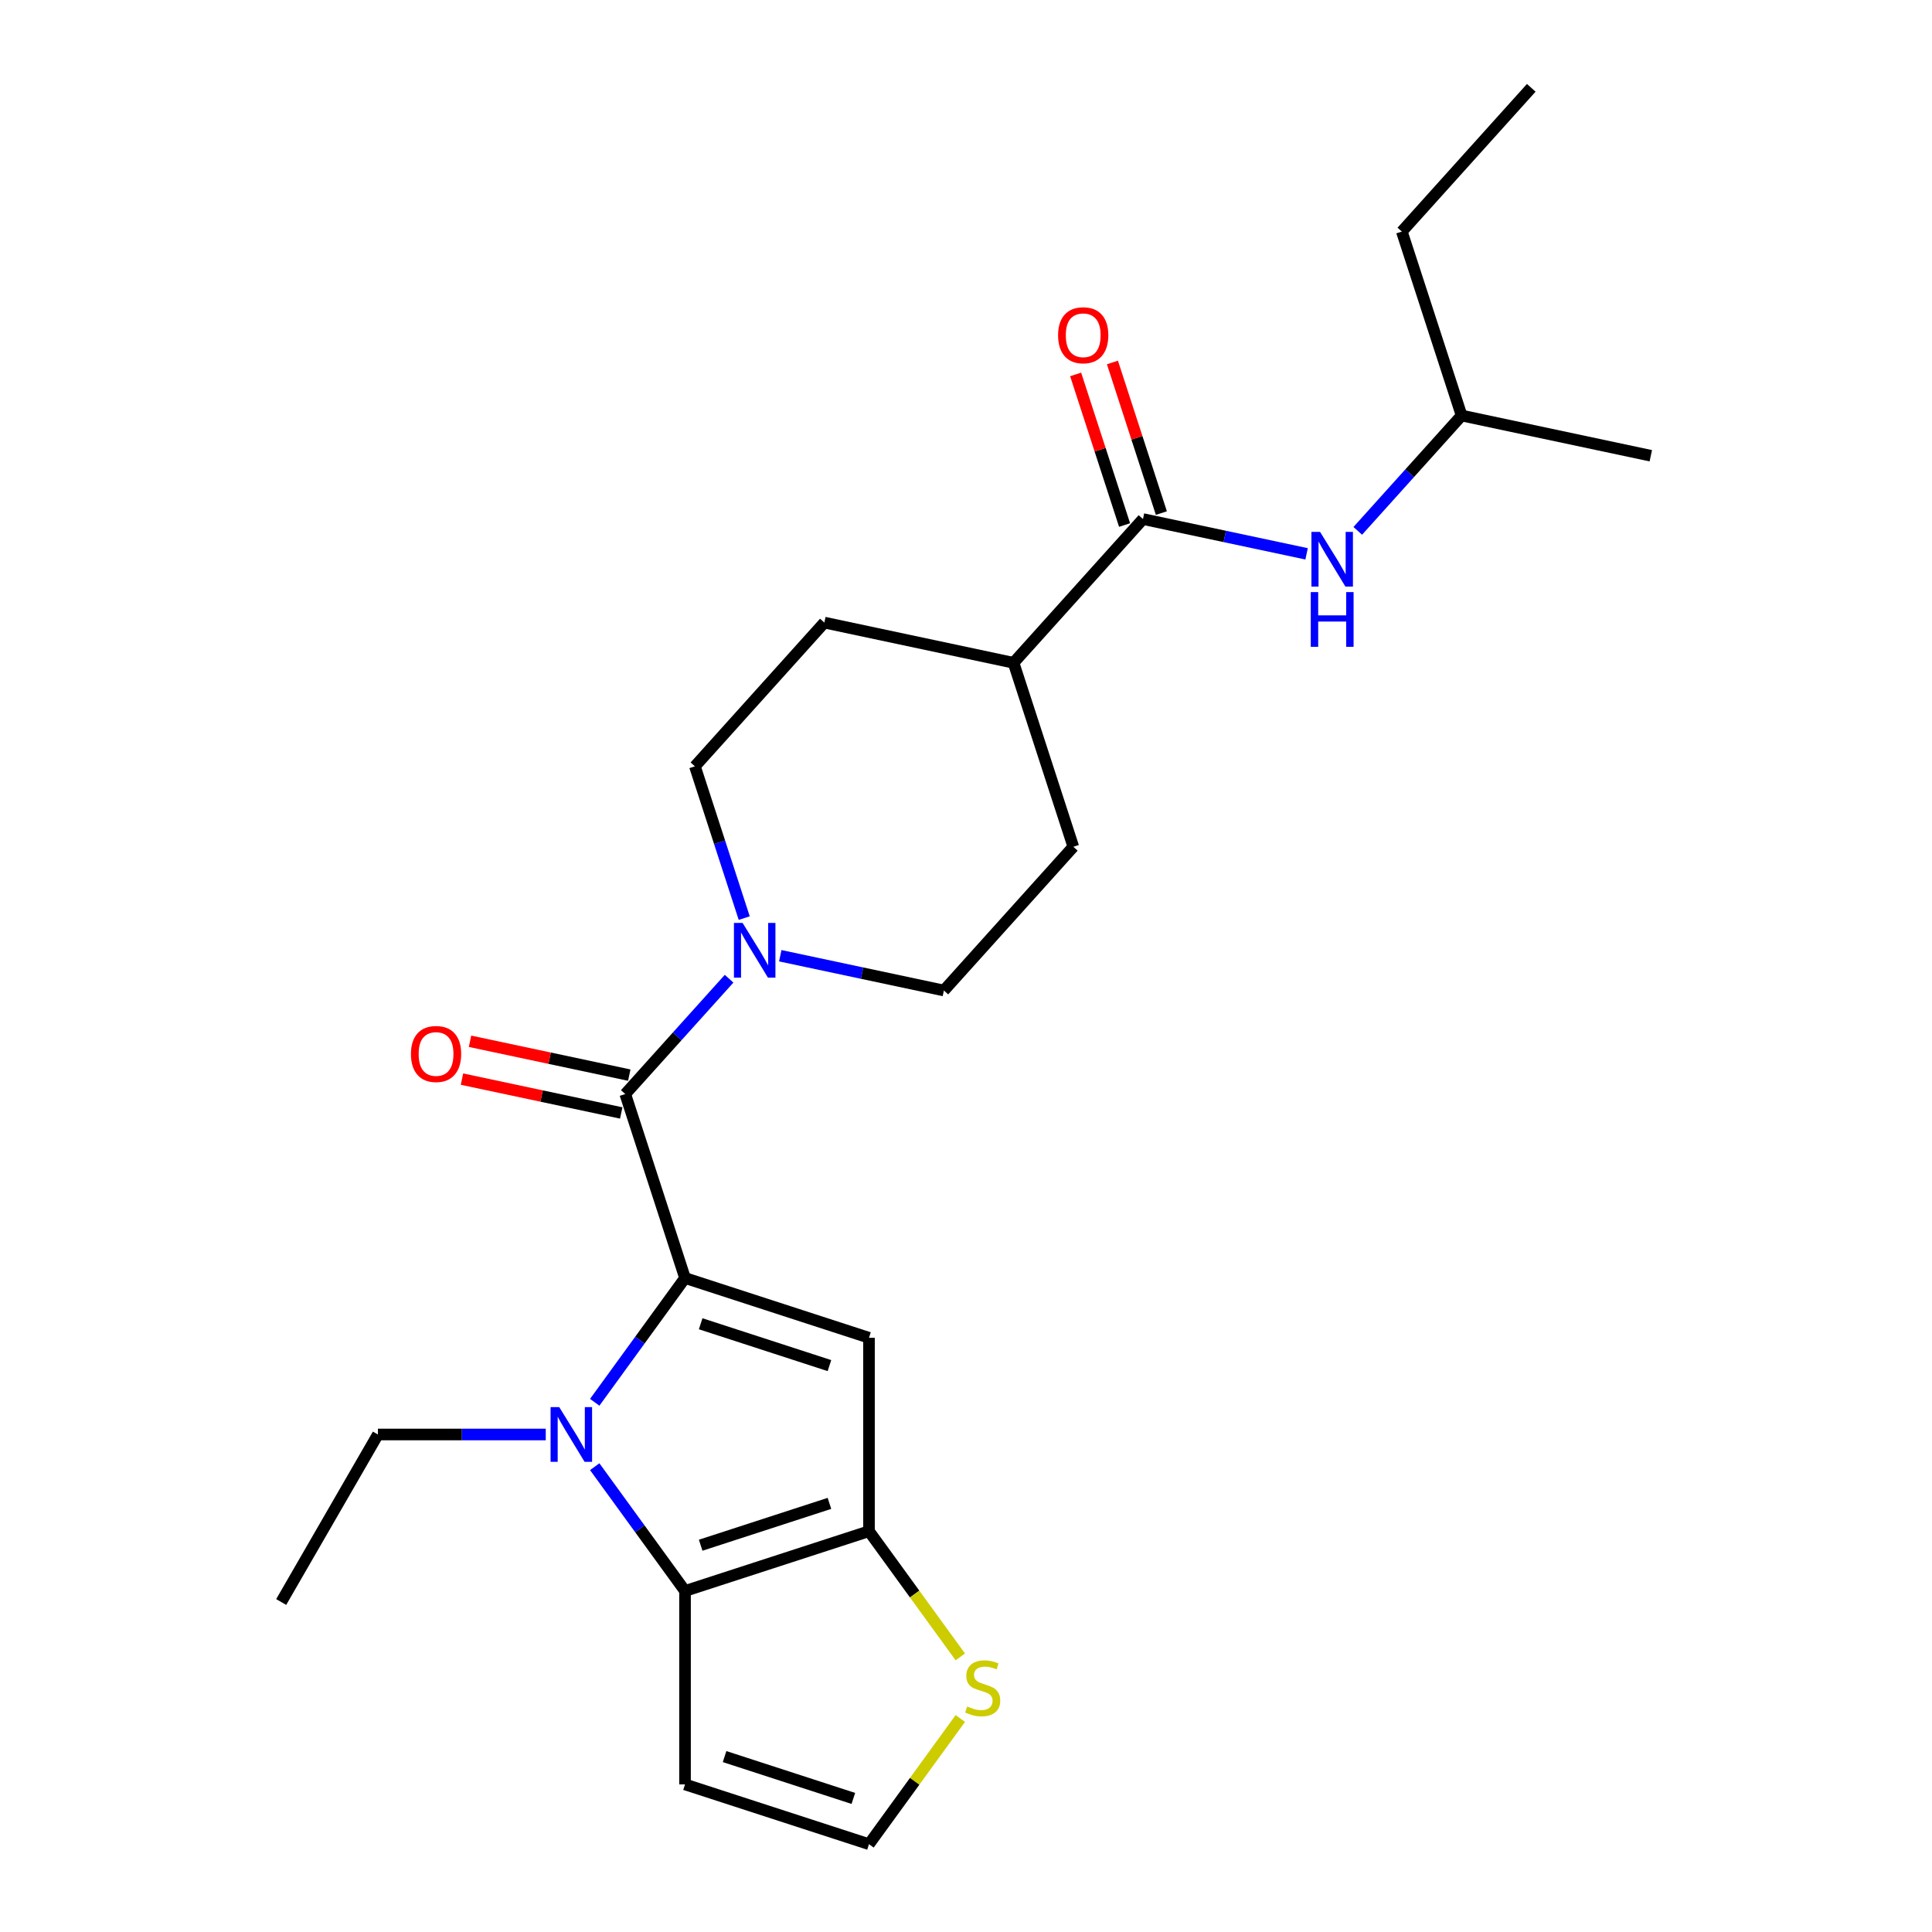 <?xml version='1.0' encoding='iso-8859-1'?>
<svg version='1.1' baseProfile='full'
              xmlns='http://www.w3.org/2000/svg'
                      xmlns:rdkit='http://www.rdkit.org/xml'
                      xmlns:xlink='http://www.w3.org/1999/xlink'
                  xml:space='preserve'
width='1000px' height='1000px' viewBox='0 0 1000 1000'>
<!-- END OF HEADER -->
<rect style='opacity:1.0;fill:#FFFFFF;stroke:none' width='1000' height='1000' x='0' y='0'> </rect>
<path class='bond-0' d='M 354.57,661.493 L 331.199,693.66' style='fill:none;fill-rule:evenodd;stroke:#000000;stroke-width:6px;stroke-linecap:butt;stroke-linejoin:miter;stroke-opacity:1' />
<path class='bond-0' d='M 331.199,693.66 L 307.828,725.827' style='fill:none;fill-rule:evenodd;stroke:#0000FF;stroke-width:6px;stroke-linecap:butt;stroke-linejoin:miter;stroke-opacity:1' />
<path class='bond-1' d='M 354.57,661.493 L 449.789,692.431' style='fill:none;fill-rule:evenodd;stroke:#000000;stroke-width:6px;stroke-linecap:butt;stroke-linejoin:miter;stroke-opacity:1' />
<path class='bond-1' d='M 362.665,685.177 L 429.318,706.834' style='fill:none;fill-rule:evenodd;stroke:#000000;stroke-width:6px;stroke-linecap:butt;stroke-linejoin:miter;stroke-opacity:1' />
<path class='bond-4' d='M 354.57,661.493 L 323.632,566.274' style='fill:none;fill-rule:evenodd;stroke:#000000;stroke-width:6px;stroke-linecap:butt;stroke-linejoin:miter;stroke-opacity:1' />
<path class='bond-2' d='M 307.828,759.153 L 331.199,791.321' style='fill:none;fill-rule:evenodd;stroke:#0000FF;stroke-width:6px;stroke-linecap:butt;stroke-linejoin:miter;stroke-opacity:1' />
<path class='bond-2' d='M 331.199,791.321 L 354.57,823.488' style='fill:none;fill-rule:evenodd;stroke:#000000;stroke-width:6px;stroke-linecap:butt;stroke-linejoin:miter;stroke-opacity:1' />
<path class='bond-18' d='M 282.479,742.49 L 239.041,742.49' style='fill:none;fill-rule:evenodd;stroke:#0000FF;stroke-width:6px;stroke-linecap:butt;stroke-linejoin:miter;stroke-opacity:1' />
<path class='bond-18' d='M 239.041,742.49 L 195.603,742.49' style='fill:none;fill-rule:evenodd;stroke:#000000;stroke-width:6px;stroke-linecap:butt;stroke-linejoin:miter;stroke-opacity:1' />
<path class='bond-3' d='M 449.789,692.431 L 449.789,792.55' style='fill:none;fill-rule:evenodd;stroke:#000000;stroke-width:6px;stroke-linecap:butt;stroke-linejoin:miter;stroke-opacity:1' />
<path class='bond-8' d='M 354.57,823.488 L 354.57,923.607' style='fill:none;fill-rule:evenodd;stroke:#000000;stroke-width:6px;stroke-linecap:butt;stroke-linejoin:miter;stroke-opacity:1' />
<path class='bond-24' d='M 354.57,823.488 L 449.789,792.55' style='fill:none;fill-rule:evenodd;stroke:#000000;stroke-width:6px;stroke-linecap:butt;stroke-linejoin:miter;stroke-opacity:1' />
<path class='bond-24' d='M 362.665,799.804 L 429.318,778.147' style='fill:none;fill-rule:evenodd;stroke:#000000;stroke-width:6px;stroke-linecap:butt;stroke-linejoin:miter;stroke-opacity:1' />
<path class='bond-7' d='M 449.789,792.55 L 473.421,825.077' style='fill:none;fill-rule:evenodd;stroke:#000000;stroke-width:6px;stroke-linecap:butt;stroke-linejoin:miter;stroke-opacity:1' />
<path class='bond-7' d='M 473.421,825.077 L 497.054,857.605' style='fill:none;fill-rule:evenodd;stroke:#CCCC00;stroke-width:6px;stroke-linecap:butt;stroke-linejoin:miter;stroke-opacity:1' />
<path class='bond-5' d='M 323.632,566.274 L 350.507,536.426' style='fill:none;fill-rule:evenodd;stroke:#000000;stroke-width:6px;stroke-linecap:butt;stroke-linejoin:miter;stroke-opacity:1' />
<path class='bond-5' d='M 350.507,536.426 L 377.381,506.579' style='fill:none;fill-rule:evenodd;stroke:#0000FF;stroke-width:6px;stroke-linecap:butt;stroke-linejoin:miter;stroke-opacity:1' />
<path class='bond-11' d='M 325.713,556.481 L 284.499,547.721' style='fill:none;fill-rule:evenodd;stroke:#000000;stroke-width:6px;stroke-linecap:butt;stroke-linejoin:miter;stroke-opacity:1' />
<path class='bond-11' d='M 284.499,547.721 L 243.285,538.96' style='fill:none;fill-rule:evenodd;stroke:#FF0000;stroke-width:6px;stroke-linecap:butt;stroke-linejoin:miter;stroke-opacity:1' />
<path class='bond-11' d='M 321.55,576.067 L 280.336,567.307' style='fill:none;fill-rule:evenodd;stroke:#000000;stroke-width:6px;stroke-linecap:butt;stroke-linejoin:miter;stroke-opacity:1' />
<path class='bond-11' d='M 280.336,567.307 L 239.122,558.546' style='fill:none;fill-rule:evenodd;stroke:#FF0000;stroke-width:6px;stroke-linecap:butt;stroke-linejoin:miter;stroke-opacity:1' />
<path class='bond-13' d='M 385.21,475.208 L 372.448,435.93' style='fill:none;fill-rule:evenodd;stroke:#0000FF;stroke-width:6px;stroke-linecap:butt;stroke-linejoin:miter;stroke-opacity:1' />
<path class='bond-13' d='M 372.448,435.93 L 359.686,396.653' style='fill:none;fill-rule:evenodd;stroke:#000000;stroke-width:6px;stroke-linecap:butt;stroke-linejoin:miter;stroke-opacity:1' />
<path class='bond-14' d='M 403.867,494.686 L 446.211,503.687' style='fill:none;fill-rule:evenodd;stroke:#0000FF;stroke-width:6px;stroke-linecap:butt;stroke-linejoin:miter;stroke-opacity:1' />
<path class='bond-14' d='M 446.211,503.687 L 488.555,512.687' style='fill:none;fill-rule:evenodd;stroke:#000000;stroke-width:6px;stroke-linecap:butt;stroke-linejoin:miter;stroke-opacity:1' />
<path class='bond-6' d='M 591.602,268.663 L 524.609,343.066' style='fill:none;fill-rule:evenodd;stroke:#000000;stroke-width:6px;stroke-linecap:butt;stroke-linejoin:miter;stroke-opacity:1' />
<path class='bond-9' d='M 591.602,268.663 L 633.946,277.663' style='fill:none;fill-rule:evenodd;stroke:#000000;stroke-width:6px;stroke-linecap:butt;stroke-linejoin:miter;stroke-opacity:1' />
<path class='bond-9' d='M 633.946,277.663 L 676.29,286.664' style='fill:none;fill-rule:evenodd;stroke:#0000FF;stroke-width:6px;stroke-linecap:butt;stroke-linejoin:miter;stroke-opacity:1' />
<path class='bond-15' d='M 601.124,265.569 L 588.459,226.591' style='fill:none;fill-rule:evenodd;stroke:#000000;stroke-width:6px;stroke-linecap:butt;stroke-linejoin:miter;stroke-opacity:1' />
<path class='bond-15' d='M 588.459,226.591 L 575.794,187.613' style='fill:none;fill-rule:evenodd;stroke:#FF0000;stroke-width:6px;stroke-linecap:butt;stroke-linejoin:miter;stroke-opacity:1' />
<path class='bond-15' d='M 582.08,271.757 L 569.415,232.779' style='fill:none;fill-rule:evenodd;stroke:#000000;stroke-width:6px;stroke-linecap:butt;stroke-linejoin:miter;stroke-opacity:1' />
<path class='bond-15' d='M 569.415,232.779 L 556.751,193.801' style='fill:none;fill-rule:evenodd;stroke:#FF0000;stroke-width:6px;stroke-linecap:butt;stroke-linejoin:miter;stroke-opacity:1' />
<path class='bond-10' d='M 497.054,889.49 L 473.421,922.018' style='fill:none;fill-rule:evenodd;stroke:#CCCC00;stroke-width:6px;stroke-linecap:butt;stroke-linejoin:miter;stroke-opacity:1' />
<path class='bond-10' d='M 473.421,922.018 L 449.789,954.545' style='fill:none;fill-rule:evenodd;stroke:#000000;stroke-width:6px;stroke-linecap:butt;stroke-linejoin:miter;stroke-opacity:1' />
<path class='bond-26' d='M 354.57,923.607 L 449.789,954.545' style='fill:none;fill-rule:evenodd;stroke:#000000;stroke-width:6px;stroke-linecap:butt;stroke-linejoin:miter;stroke-opacity:1' />
<path class='bond-26' d='M 375.041,909.204 L 441.694,930.861' style='fill:none;fill-rule:evenodd;stroke:#000000;stroke-width:6px;stroke-linecap:butt;stroke-linejoin:miter;stroke-opacity:1' />
<path class='bond-19' d='M 702.776,274.771 L 729.651,244.923' style='fill:none;fill-rule:evenodd;stroke:#0000FF;stroke-width:6px;stroke-linecap:butt;stroke-linejoin:miter;stroke-opacity:1' />
<path class='bond-19' d='M 729.651,244.923 L 756.525,215.076' style='fill:none;fill-rule:evenodd;stroke:#000000;stroke-width:6px;stroke-linecap:butt;stroke-linejoin:miter;stroke-opacity:1' />
<path class='bond-12' d='M 524.609,343.066 L 555.548,438.284' style='fill:none;fill-rule:evenodd;stroke:#000000;stroke-width:6px;stroke-linecap:butt;stroke-linejoin:miter;stroke-opacity:1' />
<path class='bond-25' d='M 524.609,343.066 L 426.678,322.25' style='fill:none;fill-rule:evenodd;stroke:#000000;stroke-width:6px;stroke-linecap:butt;stroke-linejoin:miter;stroke-opacity:1' />
<path class='bond-16' d='M 359.686,396.653 L 426.678,322.25' style='fill:none;fill-rule:evenodd;stroke:#000000;stroke-width:6px;stroke-linecap:butt;stroke-linejoin:miter;stroke-opacity:1' />
<path class='bond-17' d='M 488.555,512.687 L 555.548,438.284' style='fill:none;fill-rule:evenodd;stroke:#000000;stroke-width:6px;stroke-linecap:butt;stroke-linejoin:miter;stroke-opacity:1' />
<path class='bond-21' d='M 195.603,742.49 L 145.544,829.196' style='fill:none;fill-rule:evenodd;stroke:#000000;stroke-width:6px;stroke-linecap:butt;stroke-linejoin:miter;stroke-opacity:1' />
<path class='bond-20' d='M 756.525,215.076 L 725.587,119.857' style='fill:none;fill-rule:evenodd;stroke:#000000;stroke-width:6px;stroke-linecap:butt;stroke-linejoin:miter;stroke-opacity:1' />
<path class='bond-22' d='M 756.525,215.076 L 854.456,235.892' style='fill:none;fill-rule:evenodd;stroke:#000000;stroke-width:6px;stroke-linecap:butt;stroke-linejoin:miter;stroke-opacity:1' />
<path class='bond-23' d='M 725.587,119.857 L 792.58,45.455' style='fill:none;fill-rule:evenodd;stroke:#000000;stroke-width:6px;stroke-linecap:butt;stroke-linejoin:miter;stroke-opacity:1' />
<path  class='atom-1' d='M 289.462 728.33
L 298.742 743.33
Q 299.662 744.81, 301.142 747.49
Q 302.622 750.17, 302.702 750.33
L 302.702 728.33
L 306.462 728.33
L 306.462 756.65
L 302.582 756.65
L 292.622 740.25
Q 291.462 738.33, 290.222 736.13
Q 289.022 733.93, 288.662 733.25
L 288.662 756.65
L 284.982 756.65
L 284.982 728.33
L 289.462 728.33
' fill='#0000FF'/>
<path  class='atom-6' d='M 384.364 477.711
L 393.644 492.711
Q 394.564 494.191, 396.044 496.871
Q 397.524 499.551, 397.604 499.711
L 397.604 477.711
L 401.364 477.711
L 401.364 506.031
L 397.484 506.031
L 387.524 489.631
Q 386.364 487.711, 385.124 485.511
Q 383.924 483.311, 383.564 482.631
L 383.564 506.031
L 379.884 506.031
L 379.884 477.711
L 384.364 477.711
' fill='#0000FF'/>
<path  class='atom-8' d='M 500.637 883.268
Q 500.957 883.388, 502.277 883.948
Q 503.597 884.508, 505.037 884.868
Q 506.517 885.188, 507.957 885.188
Q 510.637 885.188, 512.197 883.908
Q 513.757 882.588, 513.757 880.308
Q 513.757 878.748, 512.957 877.788
Q 512.197 876.828, 510.997 876.308
Q 509.797 875.788, 507.797 875.188
Q 505.277 874.428, 503.757 873.708
Q 502.277 872.988, 501.197 871.468
Q 500.157 869.948, 500.157 867.388
Q 500.157 863.828, 502.557 861.628
Q 504.997 859.428, 509.797 859.428
Q 513.077 859.428, 516.797 860.988
L 515.877 864.068
Q 512.477 862.668, 509.917 862.668
Q 507.157 862.668, 505.637 863.828
Q 504.117 864.948, 504.157 866.908
Q 504.157 868.428, 504.917 869.348
Q 505.717 870.268, 506.837 870.788
Q 507.997 871.308, 509.917 871.908
Q 512.477 872.708, 513.997 873.508
Q 515.517 874.308, 516.597 875.948
Q 517.717 877.548, 517.717 880.308
Q 517.717 884.228, 515.077 886.348
Q 512.477 888.428, 508.117 888.428
Q 505.597 888.428, 503.677 887.868
Q 501.797 887.348, 499.557 886.428
L 500.637 883.268
' fill='#CCCC00'/>
<path  class='atom-10' d='M 683.273 275.319
L 692.553 290.319
Q 693.473 291.799, 694.953 294.479
Q 696.433 297.159, 696.513 297.319
L 696.513 275.319
L 700.273 275.319
L 700.273 303.639
L 696.393 303.639
L 686.433 287.239
Q 685.273 285.319, 684.033 283.119
Q 682.833 280.919, 682.473 280.239
L 682.473 303.639
L 678.793 303.639
L 678.793 275.319
L 683.273 275.319
' fill='#0000FF'/>
<path  class='atom-10' d='M 678.453 306.471
L 682.293 306.471
L 682.293 318.511
L 696.773 318.511
L 696.773 306.471
L 700.613 306.471
L 700.613 334.791
L 696.773 334.791
L 696.773 321.711
L 682.293 321.711
L 682.293 334.791
L 678.453 334.791
L 678.453 306.471
' fill='#0000FF'/>
<path  class='atom-12' d='M 212.701 545.538
Q 212.701 538.738, 216.061 534.938
Q 219.421 531.138, 225.701 531.138
Q 231.981 531.138, 235.341 534.938
Q 238.701 538.738, 238.701 545.538
Q 238.701 552.418, 235.301 556.338
Q 231.901 560.218, 225.701 560.218
Q 219.461 560.218, 216.061 556.338
Q 212.701 552.458, 212.701 545.538
M 225.701 557.018
Q 230.021 557.018, 232.341 554.138
Q 234.701 551.218, 234.701 545.538
Q 234.701 539.978, 232.341 537.178
Q 230.021 534.338, 225.701 534.338
Q 221.381 534.338, 219.021 537.138
Q 216.701 539.938, 216.701 545.538
Q 216.701 551.258, 219.021 554.138
Q 221.381 557.018, 225.701 557.018
' fill='#FF0000'/>
<path  class='atom-16' d='M 547.664 173.524
Q 547.664 166.724, 551.024 162.924
Q 554.384 159.124, 560.664 159.124
Q 566.944 159.124, 570.304 162.924
Q 573.664 166.724, 573.664 173.524
Q 573.664 180.404, 570.264 184.324
Q 566.864 188.204, 560.664 188.204
Q 554.424 188.204, 551.024 184.324
Q 547.664 180.444, 547.664 173.524
M 560.664 185.004
Q 564.984 185.004, 567.304 182.124
Q 569.664 179.204, 569.664 173.524
Q 569.664 167.964, 567.304 165.164
Q 564.984 162.324, 560.664 162.324
Q 556.344 162.324, 553.984 165.124
Q 551.664 167.924, 551.664 173.524
Q 551.664 179.244, 553.984 182.124
Q 556.344 185.004, 560.664 185.004
' fill='#FF0000'/>
</svg>
